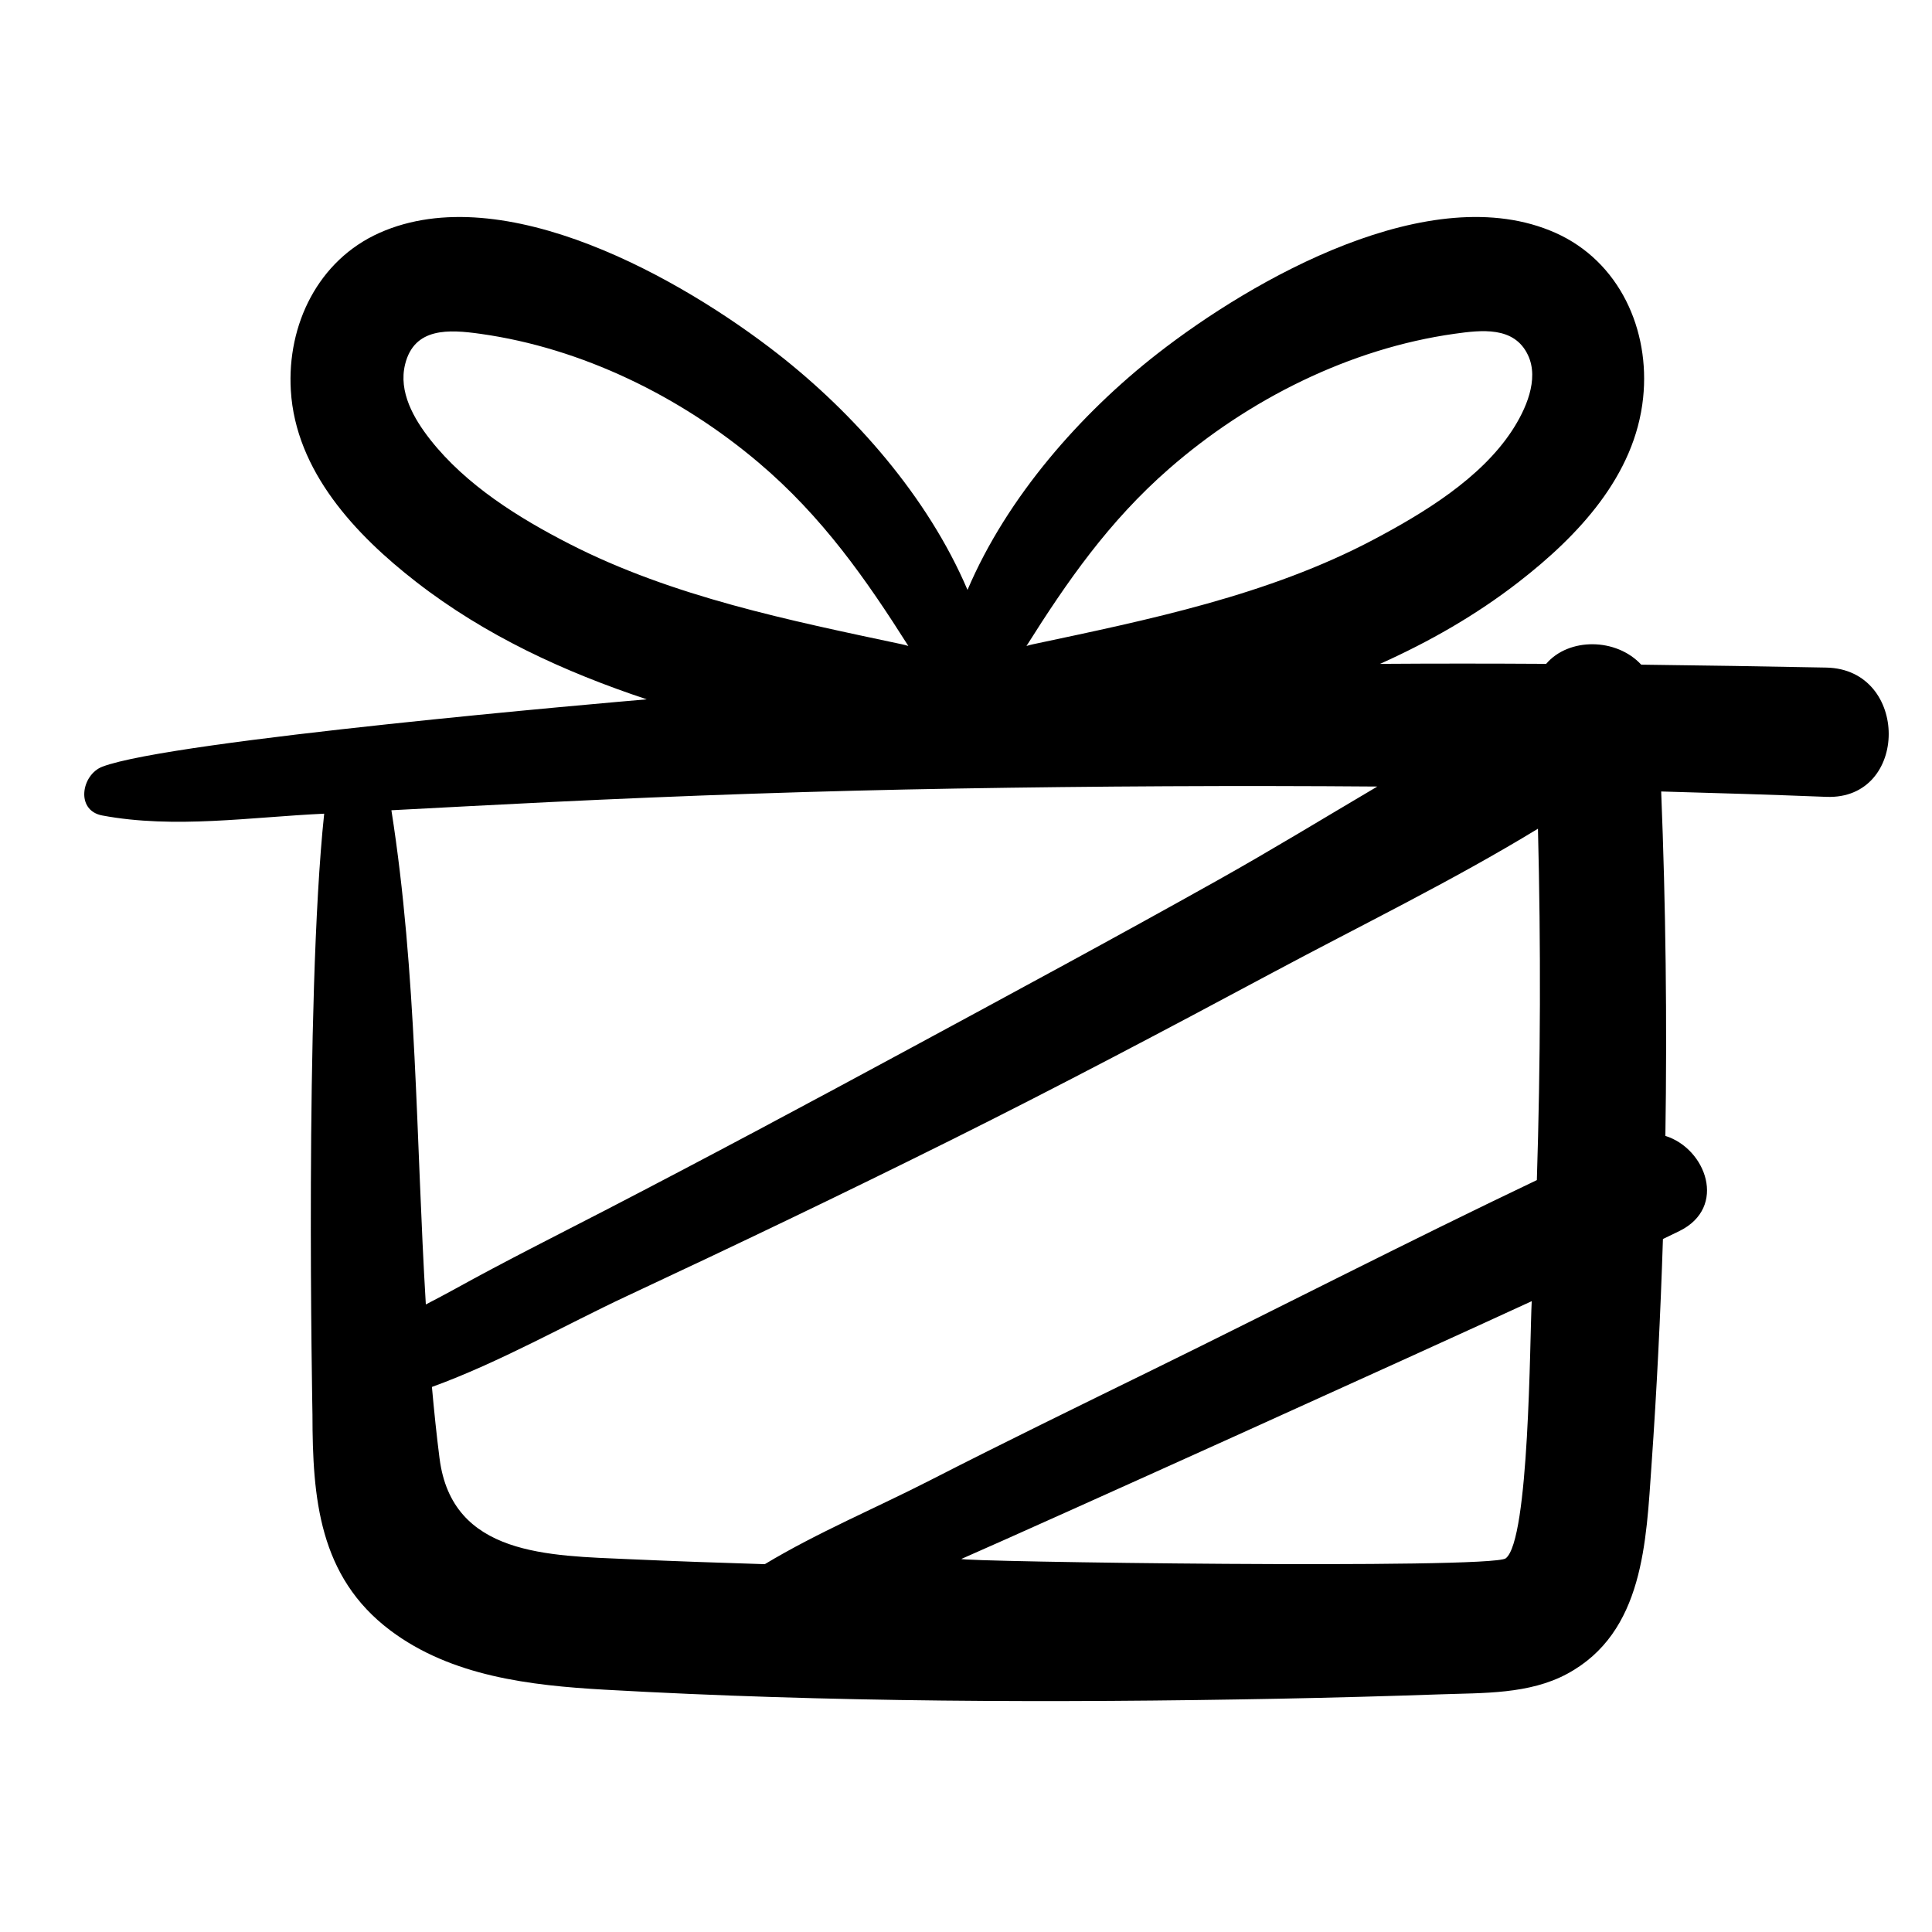<?xml version="1.0" encoding="UTF-8"?>
<!-- Uploaded to: ICON Repo, www.iconrepo.com, Generator: ICON Repo Mixer Tools -->
<svg fill="#000000" width="800px" height="800px" version="1.1" viewBox="144 144 512 512" xmlns="http://www.w3.org/2000/svg">
 <path d="m171.1 360.11c19.141 3.586 39.457 0.414 58.812-0.477-5.254 49.574-3.106 158.67-3.106 159.28 0.023 22.066 1.688 42.93 20.652 57.18 16.199 12.176 37.133 14.578 56.781 15.691 59.426 3.359 119.23 3.527 178.74 2.391 14.34-0.281 28.68-0.668 43.02-1.168 11.117-0.387 23.215 0.012 33.309-5.422 20.352-10.961 20.934-35.121 22.371-55.48 1.395-19.91 2.371-39.824 3.016-59.754 1.461-0.715 2.93-1.418 4.402-2.133 12.727-6.285 7.019-21.82-3.754-25.195 0.465-30.43 0.102-60.859-1.113-91.273 14.59 0.398 29.176 0.852 43.77 1.422 21.996 0.863 22.078-33.82 0-34.258-16.336-0.32-32.699-0.582-49.059-0.773-6.594-7.121-19.195-7.234-25.195-0.215-14.672-0.09-29.348-0.102-44.02 0.004 12.977-5.824 25.367-12.867 36.789-21.734 15.656-12.152 30.766-28.09 32.926-48.742 1.906-18.02-6.262-36.18-23.234-43.75-32.938-14.684-80.242 12.312-105.58 32.102-20.09 15.695-39.684 37.758-50.227 62.527-10.551-24.77-30.145-46.828-50.238-62.527-25.344-19.805-72.621-46.777-105.58-32.102-16.266 7.246-24.547 24.348-23.508 41.754 1.273 21.426 17.172 38.289 33.195 50.734 18.391 14.285 39.297 23.879 61.129 31.137-8.746 0.746-126.07 10.875-144.29 17.859-5.527 2.129-7.16 11.582-0.012 12.922zm89.383 170.38c-0.805-6.305-1.449-12.605-2.019-18.934 17.961-6.523 35.824-16.676 51.473-23.996 28.926-13.523 57.746-27.316 86.336-41.555 28.555-14.227 56.781-29.145 84.906-44.207 23.312-12.488 47.672-24.32 70.395-38.18 0.781 31.043 0.691 62.086-0.293 93.121-34.047 16.223-67.66 33.523-101.49 50.121-19.82 9.723-39.664 19.379-59.32 29.441-14.195 7.273-29.793 13.797-43.793 22.223-11.938-0.367-23.879-0.781-35.805-1.316-21.406-0.961-47.098-0.82-50.387-26.719zm282.56 26.484c-3.824 2.93-146.01 0.918-144.24 0.148 21.316-9.312 122.05-54.875 151.12-68.297-0.531 10.109-0.605 63.32-6.887 68.148zm-89.199-288.78c20.988-18.332 47.852-31.84 75.605-35.738 7.113-0.996 15.84-2.07 19.477 5.648 3.062 6.477-0.668 14.566-4.184 19.953-8.316 12.738-23.484 21.926-36.633 28.891-27.965 14.82-59.688 21.277-90.387 27.797-0.594 0.129-1.156 0.277-1.699 0.453 10.73-17.023 21.793-33.02 37.82-47.004zm-195.8-7.66c-4.367-5.555-8.5-12.68-6.684-19.996 2.43-9.828 11.594-9.246 19.957-8.07 26.969 3.777 53.117 16.66 73.766 34.164 16.879 14.305 28.43 30.875 39.641 48.559-0.531-0.168-1.09-0.316-1.668-0.441-29.836-6.344-60.707-12.578-88.074-26.57-13.504-6.914-27.445-15.59-36.938-27.645zm139.43 92.438c37.211-0.625 74.375-0.824 111.53-0.531-14.078 8.309-28.059 16.848-42.203 24.773-26.891 15.07-54.012 29.691-81.129 44.352-27.102 14.648-54.25 29.184-81.605 43.34-13.203 6.82-26.48 13.477-39.48 20.672-2.531 1.395-5.125 2.758-7.738 4.117-2.641-43.676-2.324-87.691-9.125-130.97 13.82-0.719 27.625-1.473 41.445-2.141 36.074-1.758 72.18-3.008 108.3-3.613z"/>
</svg>